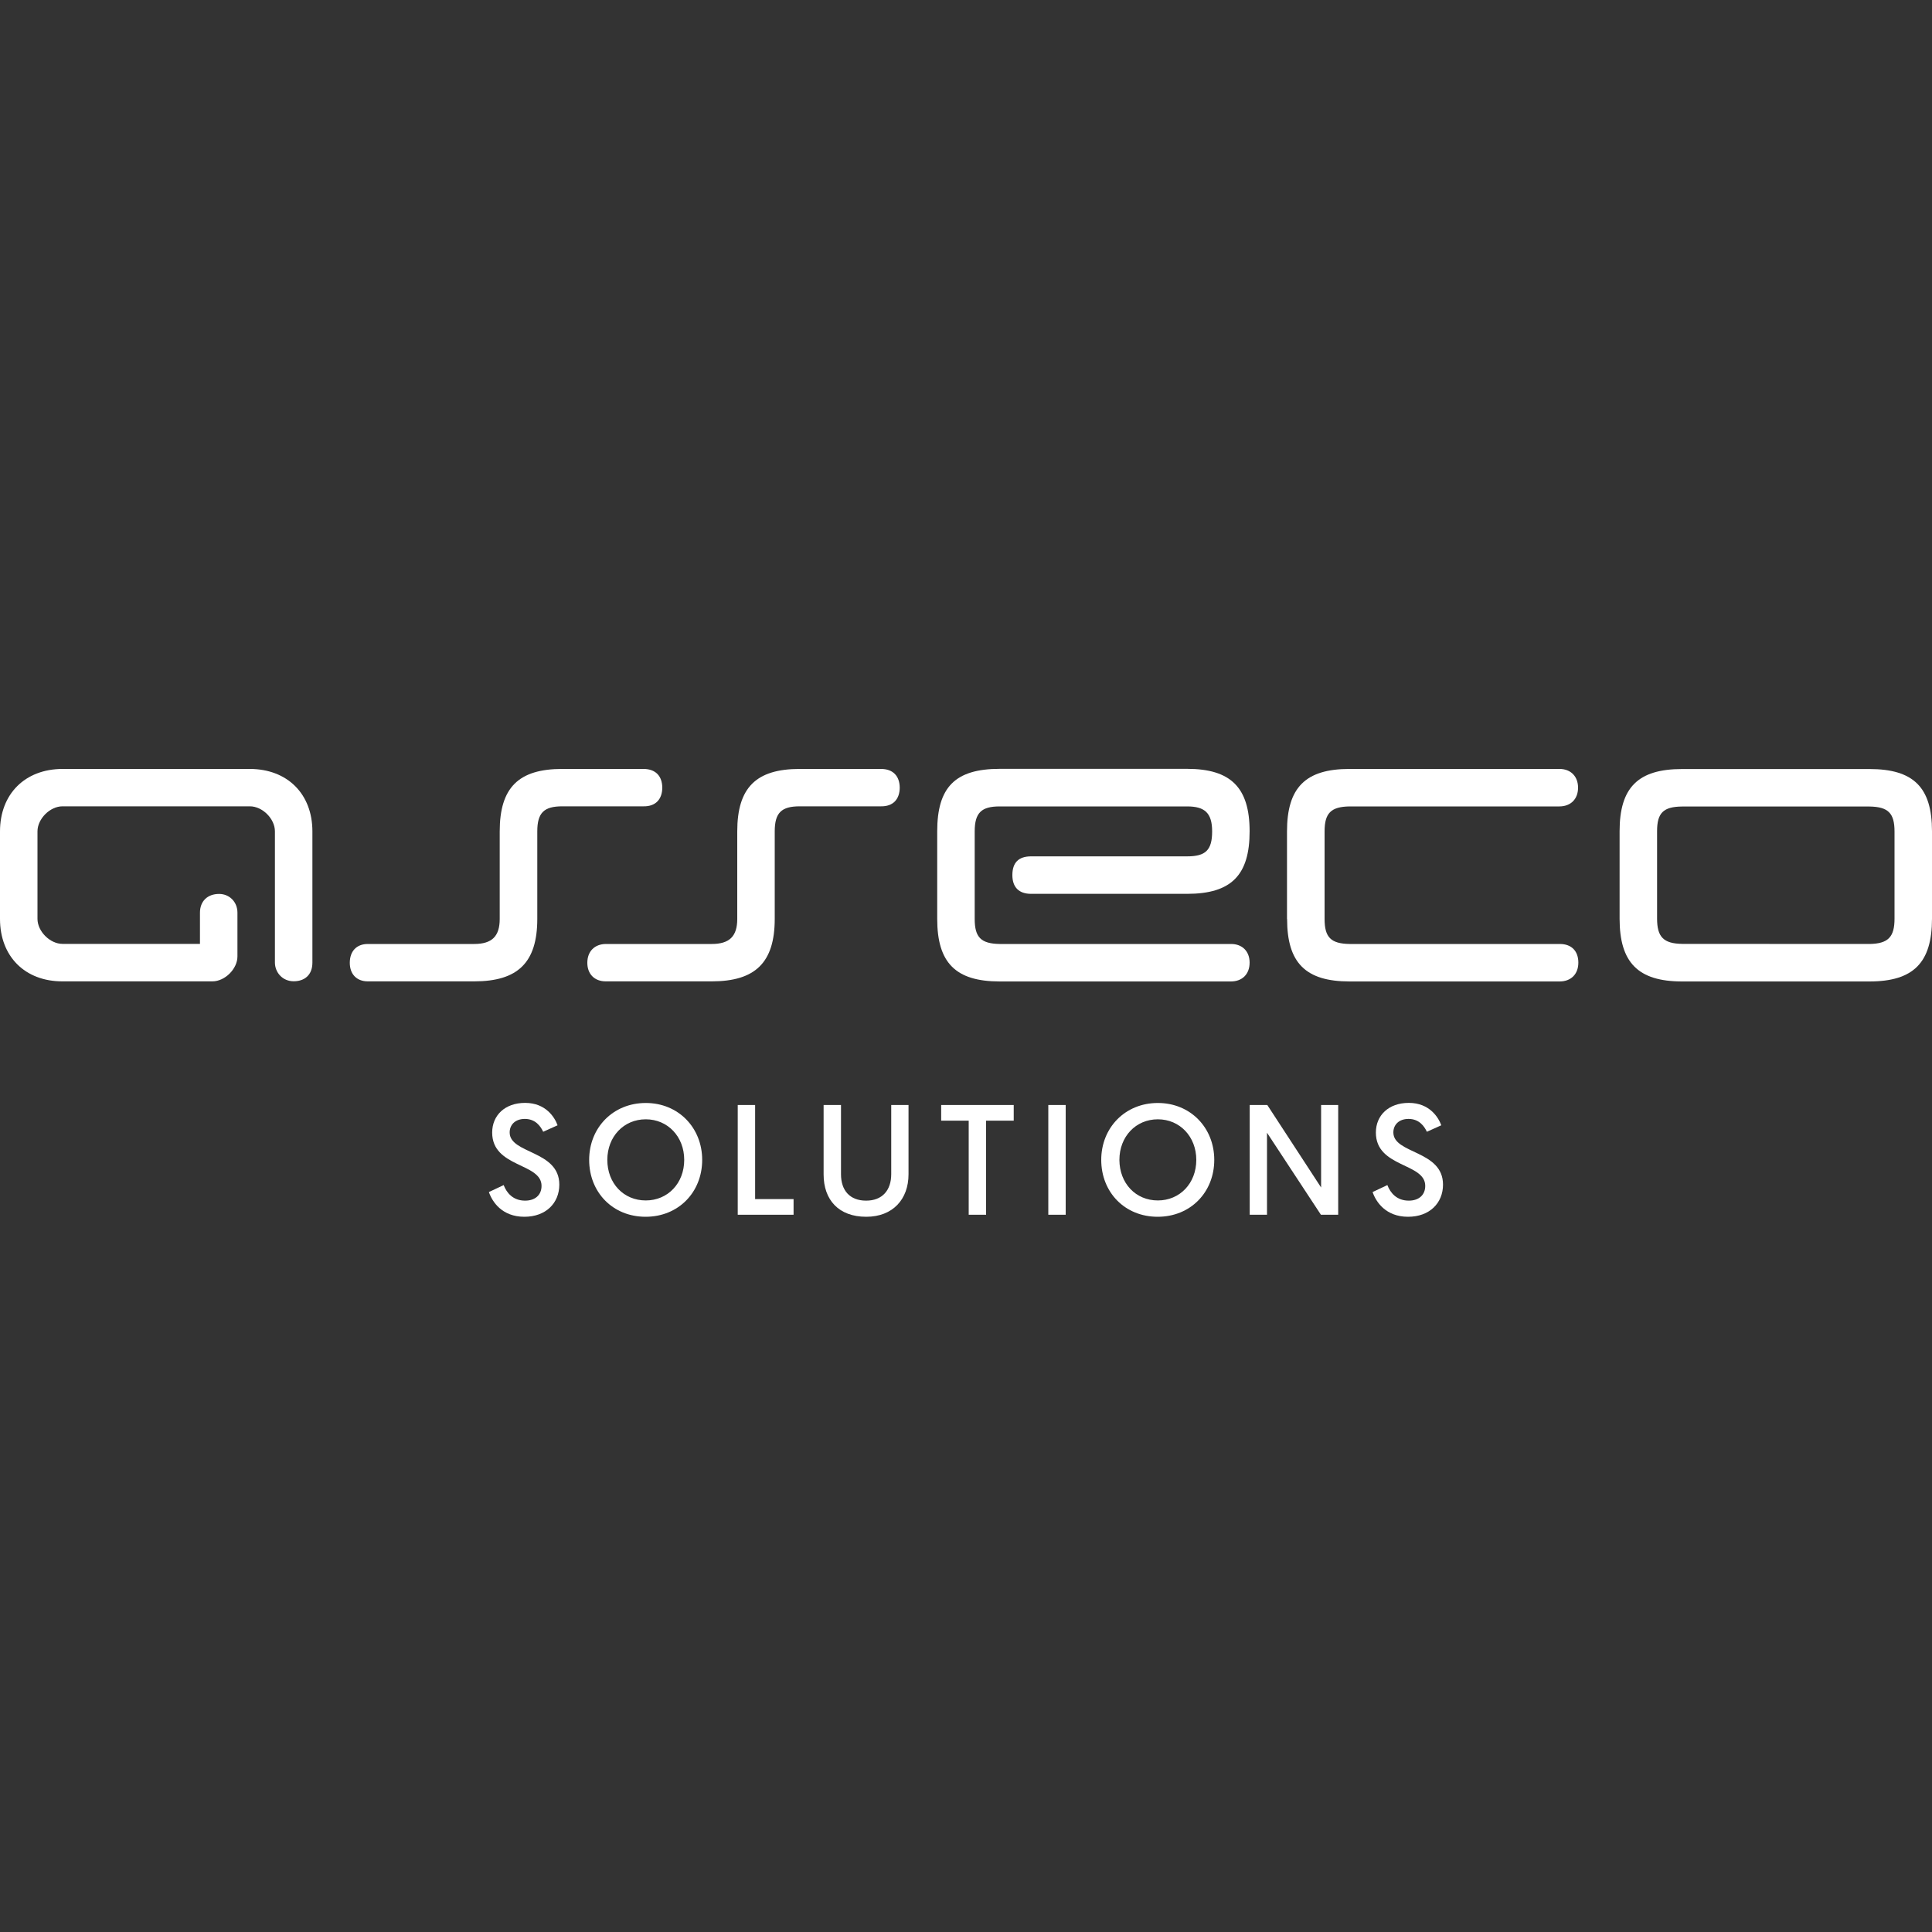 <?xml version="1.0" encoding="utf-8"?>
<!-- Generator: Adobe Illustrator 23.0.3, SVG Export Plug-In . SVG Version: 6.00 Build 0)  -->
<svg version="1.1" id="Layer_1" xmlns="http://www.w3.org/2000/svg" xmlns:xlink="http://www.w3.org/1999/xlink" x="0px" y="0px"
	 width="200px" height="200px" viewBox="0 0 200 200" style="enable-background:new 0 0 200 200;" xml:space="preserve">
<rect x="0" y="0" width="200" height="200" fill="#333333" stroke="none"/>
<style type="text/css">
	.st0{fill-rule:evenodd;clip-rule:evenodd;fill:#FFFFFF;}
	.st1{fill:#FFFFFF;}
</style>
<g>
	<path class="st0" d="M93.14,81.54c-0.01-1.2-0.69-1.94-1.94-1.94h-8.41c-4.52,0-6.47,1.93-6.47,6.47v9.06
		c0,1.79-0.8,2.59-2.64,2.59H62.74c-1.17,0-1.94,0.75-1.94,1.95c0,1.16,0.74,1.92,1.91,1.92h10.97c4.5,0,6.52-1.94,6.52-6.47v-9.06
		c0-1.93,0.7-2.59,2.59-2.59h8.41C92.46,83.49,93.13,82.73,93.14,81.54"/>
	<path class="st0" d="M25.87,79.6l-19.4,0C2.59,79.61,0,82.19,0,86.07v9.06c0,3.88,2.59,6.47,6.47,6.46h15.52
		c1.29,0,2.59-1.29,2.59-2.58l0-4.53c0-1.12-0.83-1.94-1.9-1.94c-1.21,0-1.98,0.76-1.98,1.94v3.23H6.47c-1.29,0-2.59-1.29-2.59-2.59
		v-9.06c0-1.29,1.29-2.59,2.59-2.59l19.4,0c1.3,0,2.59,1.29,2.59,2.59v13.58c0,1.02,0.78,1.94,1.94,1.94c1.1,0,1.94-0.62,1.94-1.94
		V86.07C32.34,82.19,29.75,79.61,25.87,79.6"/>
	<path class="st0" d="M97.02,95.13c0,4.53,1.9,6.47,6.47,6.47h23.93c1.17,0,1.94-0.75,1.94-1.95c0-1.16-0.75-1.93-1.92-1.93h-23.95
		c-1.94-0.03-2.59-0.69-2.59-2.59v-9.06c0-1.94,0.7-2.59,2.59-2.59h19.4c1.83,0,2.59,0.68,2.59,2.59c0,1.94-0.68,2.58-2.59,2.58
		h-16.15c-1.3,0-1.94,0.65-1.94,1.94c0,1.24,0.66,1.94,1.94,1.94h16.15c4.58,0,6.47-1.94,6.47-6.47c0-4.53-1.95-6.47-6.47-6.47
		h-19.4c-4.65,0-6.47,1.94-6.47,6.47V95.13z"/>
	<path class="st0" d="M133.24,95.13c0,4.53,1.9,6.47,6.47,6.47h21.74c1.17,0,1.94-0.75,1.94-1.95c0-1.16-0.67-1.93-1.92-1.93h-21.76
		c-1.94-0.03-2.59-0.69-2.59-2.59v-9.06c0-1.89,0.65-2.56,2.59-2.59h21.71c1.17,0,1.94-0.75,1.94-1.94c0-1.16-0.75-1.94-1.92-1.94
		h-21.74c-4.57,0-6.47,1.94-6.47,6.47V95.13z"/>
	<path class="st0" d="M167.66,95.1c0,4.53,1.9,6.5,6.47,6.5h19.4c4.57,0,6.47-1.97,6.47-6.5v-9.05c0-4.53-1.9-6.44-6.47-6.44h-19.4
		c-4.56,0-6.47,1.91-6.47,6.44V95.1z M174.13,97.71c-1.94-0.03-2.59-0.73-2.59-2.62v-9.05c0-1.89,0.65-2.53,2.59-2.55h19.4
		c1.94,0.03,2.59,0.69,2.59,2.59v9.02c0,1.89-0.65,2.59-2.59,2.62L174.13,97.71z"/>
	<path class="st0" d="M68.56,81.54c-0.01-1.2-0.69-1.94-1.95-1.94H58.2c-4.52,0-6.47,1.93-6.47,6.47v9.06c0,1.79-0.8,2.59-2.64,2.59
		H38.08c-1.17,0-1.87,0.75-1.87,1.95c0,1.16,0.7,1.92,1.87,1.92H49.1c4.5,0,6.52-1.94,6.52-6.47v-9.06c0-1.93,0.7-2.59,2.59-2.59
		h8.41C67.88,83.49,68.55,82.73,68.56,81.54"/>
</g>
<g>
	<path class="st1" d="M52.14,122.68c0.31,0.81,0.97,1.61,2.22,1.61c1.02,0,1.7-0.57,1.7-1.53c0-2.4-5.11-1.87-5.11-5.52
		c0-1.77,1.31-3.07,3.41-3.07c2.16,0,3.08,1.53,3.36,2.32l-1.49,0.67c-0.26-0.55-0.78-1.33-1.9-1.33c-1.01,0-1.57,0.62-1.57,1.4
		c0,2.24,5.14,1.83,5.14,5.4c0,1.9-1.38,3.33-3.62,3.33c-2.32,0-3.33-1.56-3.67-2.56L52.14,122.68z"/>
	<path class="st1" d="M66.85,114.18c3.39,0,5.84,2.58,5.84,5.89c0,3.34-2.45,5.89-5.86,5.89c-3.39,0-5.84-2.53-5.84-5.89
		C60.99,116.74,63.46,114.18,66.85,114.18z M66.85,124.27c2.27,0,3.98-1.77,3.98-4.2c0-2.4-1.7-4.2-3.98-4.2
		c-2.29,0-3.98,1.8-3.98,4.2C62.87,122.5,64.56,124.27,66.85,124.27z"/>
	<path class="st1" d="M76.37,114.39h1.8v9.74h3.98v1.62h-5.78V114.39z"/>
	<path class="st1" d="M85.26,121.58v-7.19h1.8v7.17c0,1.67,0.91,2.73,2.6,2.73c1.67,0,2.6-1.07,2.6-2.74v-7.16h1.79v7.17
		c0,2.58-1.62,4.4-4.38,4.4C86.82,125.96,85.26,124.21,85.26,121.58z"/>
	<path class="st1" d="M100.29,116.01h-2.86v-1.62h7.51v1.62h-2.86v9.74h-1.8V116.01z"/>
	<path class="st1" d="M108.52,114.39h1.8v11.36h-1.8V114.39z"/>
	<path class="st1" d="M119.86,114.18c3.39,0,5.84,2.58,5.84,5.89c0,3.34-2.45,5.89-5.86,5.89c-3.39,0-5.84-2.53-5.84-5.89
		C114,116.74,116.47,114.18,119.86,114.18z M119.86,124.27c2.27,0,3.98-1.77,3.98-4.2c0-2.4-1.7-4.2-3.98-4.2
		c-2.29,0-3.98,1.8-3.98,4.2C115.89,122.5,117.57,124.27,119.86,124.27z"/>
	<path class="st1" d="M129.37,114.39h1.82l5.57,8.54v-8.54h1.77v11.36h-1.79l-5.58-8.49v8.49h-1.79V114.39z"/>
	<path class="st1" d="M143.62,122.68c0.31,0.81,0.97,1.61,2.22,1.61c1.02,0,1.7-0.57,1.7-1.53c0-2.4-5.11-1.87-5.11-5.52
		c0-1.77,1.31-3.07,3.41-3.07c2.16,0,3.08,1.53,3.36,2.32l-1.49,0.67c-0.26-0.55-0.78-1.33-1.9-1.33c-1.01,0-1.57,0.62-1.57,1.4
		c0,2.24,5.14,1.83,5.14,5.4c0,1.9-1.38,3.33-3.62,3.33c-2.32,0-3.33-1.56-3.67-2.56L143.62,122.68z"/>
</g>
</svg>
